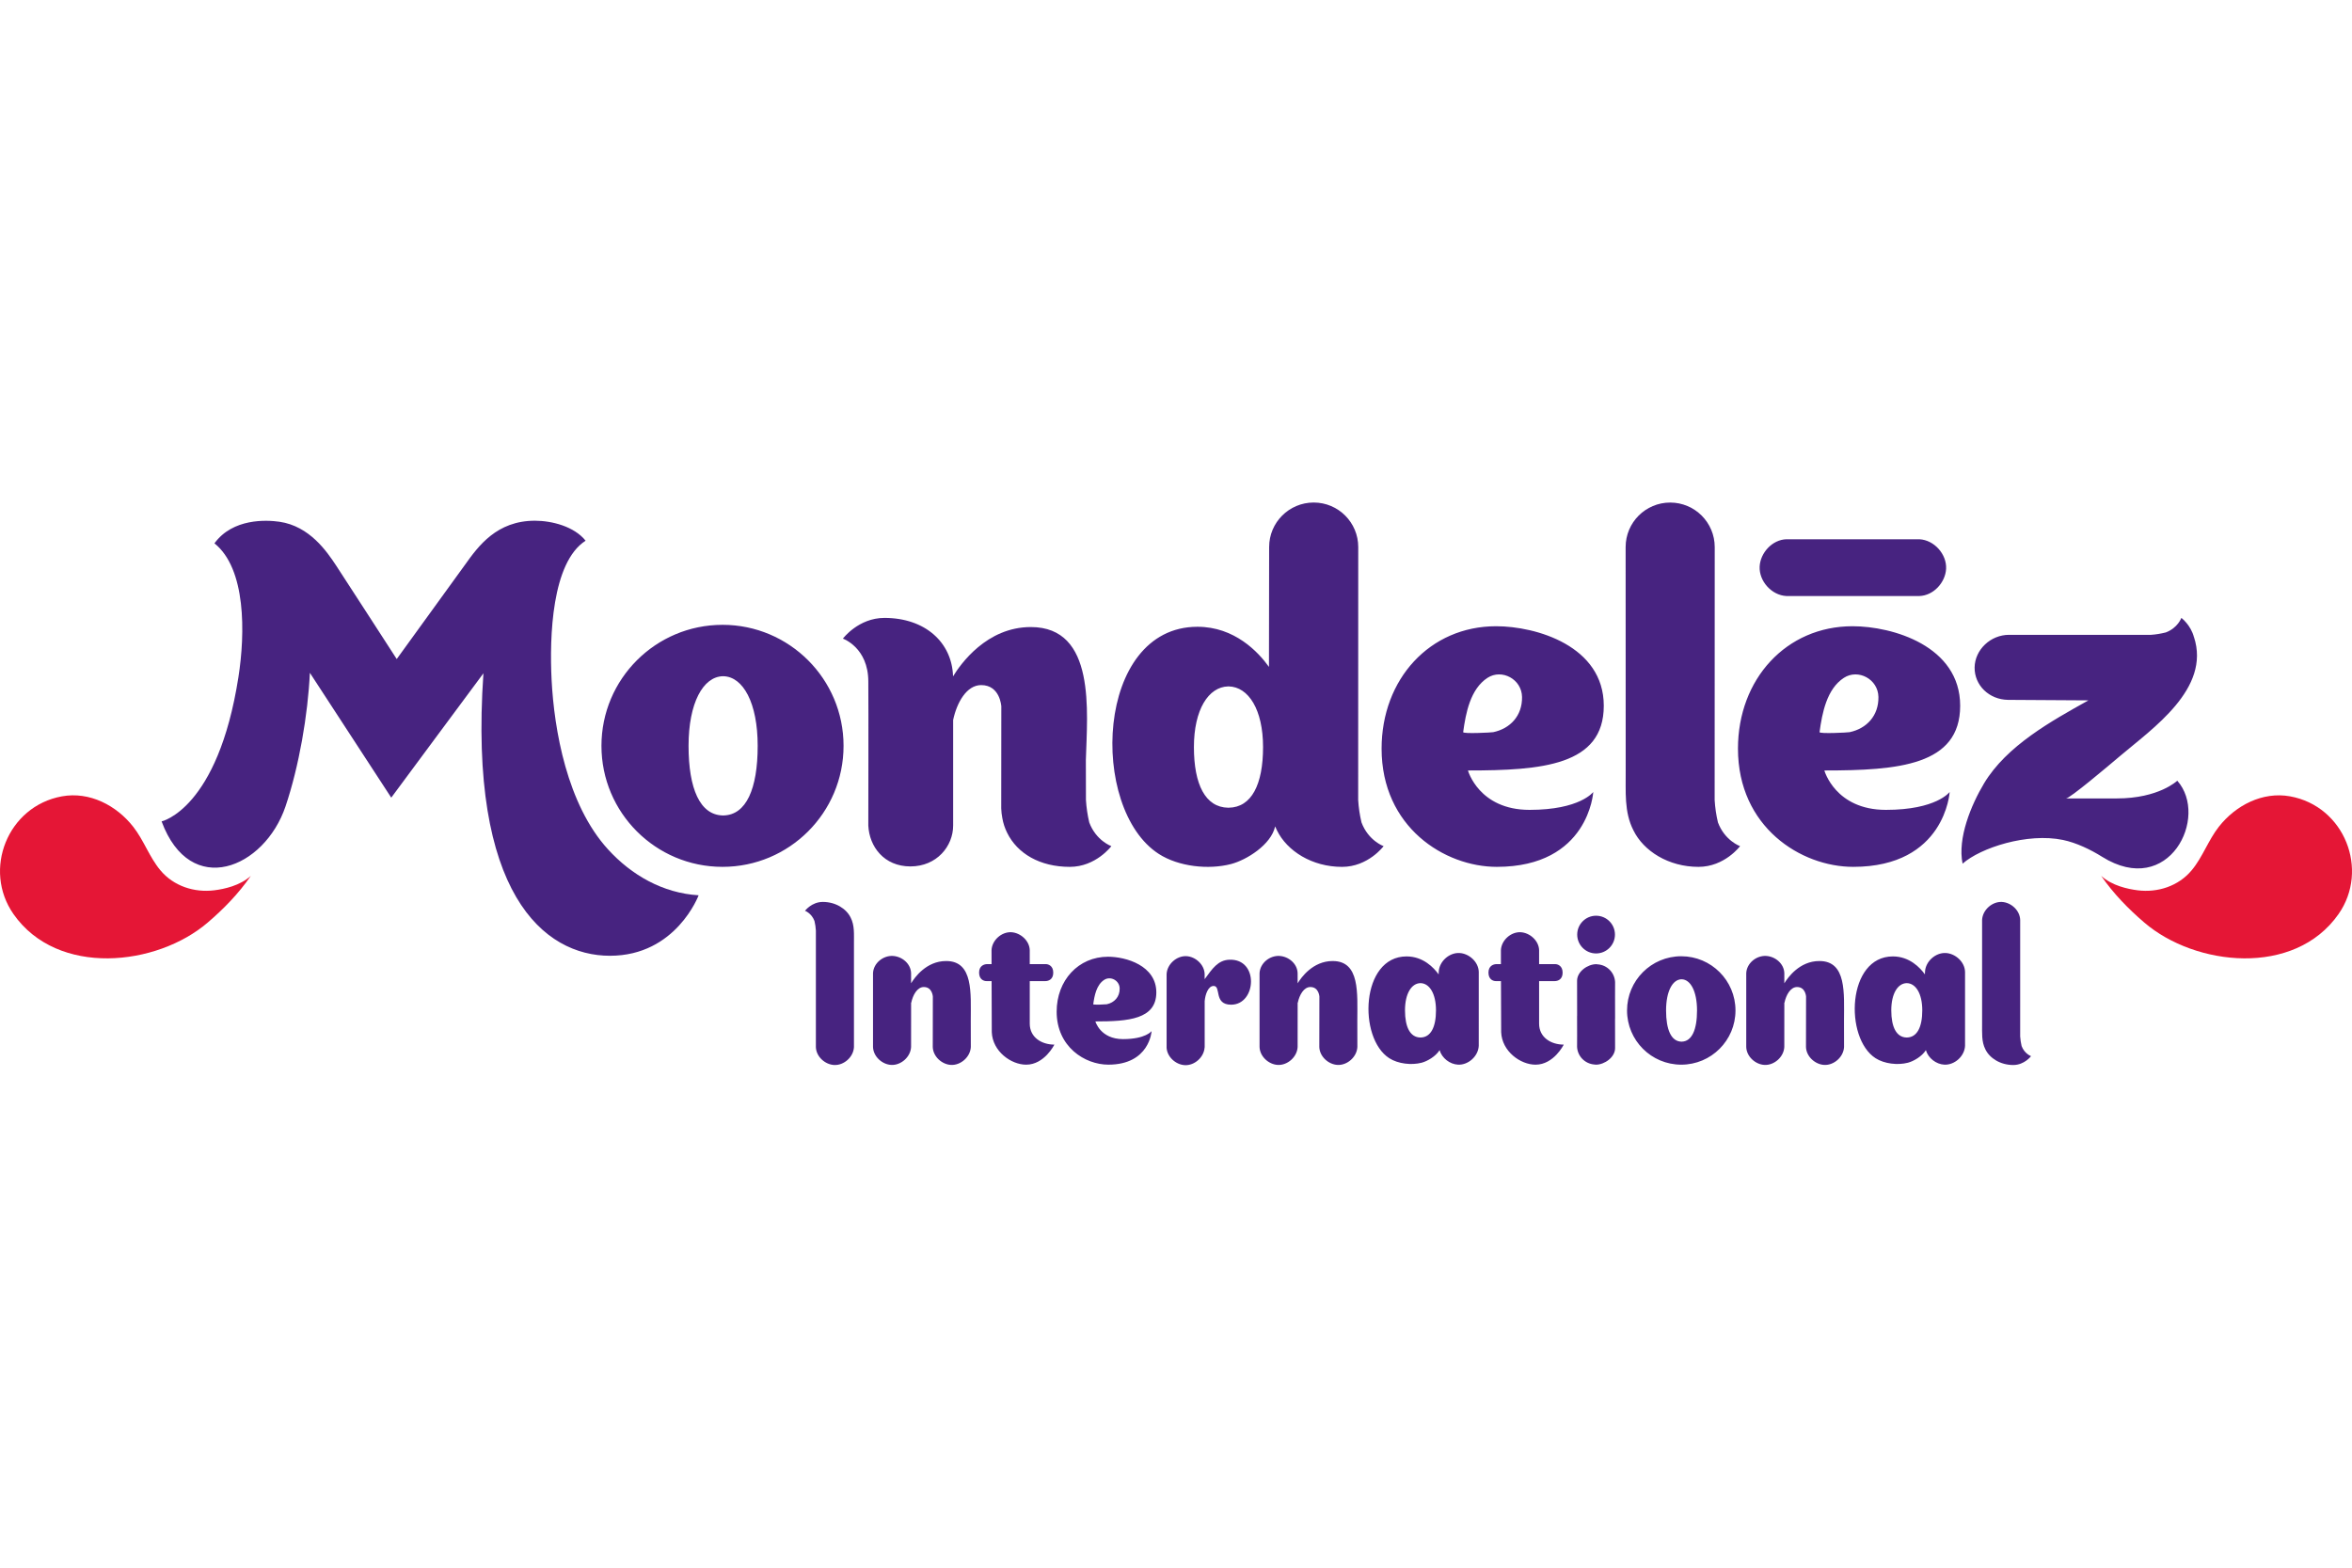 <svg width="240" height="160" viewBox="0 0 240 160" fill="none" xmlns="http://www.w3.org/2000/svg">
<g clip-path="url(#clip0_36360_18021)">
<g clip-path="url(#clip1_36360_18021)">
<path d="M25.596 89.392C24.484 90.399 22.879 90.737 21.874 90.864C19.825 91.121 17.707 90.441 16.356 88.81C15.245 87.48 14.675 85.756 13.592 84.379C11.88 82.196 9.144 80.768 6.325 81.274C0.752 82.286 -1.776 88.783 1.374 93.29C5.877 99.731 16.003 98.616 21.2 94.153C22.819 92.767 24.331 91.222 25.596 89.392ZM214.406 89.391C215.518 90.401 217.121 90.736 218.13 90.865C220.176 91.122 222.297 90.443 223.647 88.813C224.758 87.481 225.33 85.758 226.411 84.38C228.126 82.197 230.862 80.769 233.681 81.275C239.25 82.285 241.779 88.784 238.627 93.291C234.126 99.731 224 98.617 218.806 94.156C217.185 92.767 215.671 91.222 214.406 89.391Z" fill="#E51636"/>
<path d="M195.851 55.037C195.71 55.032 182.41 55.032 182.288 55.037C180.83 55.081 179.625 56.431 179.556 57.82C179.483 59.295 180.764 60.757 182.288 60.831C182.428 60.836 195.728 60.836 195.851 60.831C197.308 60.787 198.514 59.437 198.582 58.049C198.656 56.572 197.374 55.111 195.851 55.037ZM111.148 83.939C110.971 83.186 110.858 82.42 110.811 81.648C110.802 80.546 110.802 78.998 110.802 77.573C110.941 72.652 111.859 63.997 105.185 63.997C100.678 63.997 98.007 67.789 97.25 69.03C97.143 65.573 94.415 63.064 90.248 63.064C87.59 63.064 86.01 65.18 86.01 65.18C86.01 65.18 88.603 66.079 88.603 69.563C88.631 72.058 88.599 84.206 88.603 84.257C88.705 86.409 90.21 88.428 92.9 88.428C95.591 88.428 97.26 86.361 97.26 84.254V73.479C97.634 71.718 98.626 69.921 100.119 69.921C102.058 69.921 102.166 72.076 102.175 72.076L102.166 82.504C102.175 82.844 102.218 83.17 102.277 83.49C102.367 84.016 102.534 84.526 102.774 85.003C103.807 87.103 106.094 88.473 109.168 88.473C111.824 88.473 113.403 86.359 113.403 86.359C113.403 86.359 111.846 85.808 111.148 83.939ZM175.301 83.939C175.122 83.186 175.009 82.42 174.964 81.648L174.972 55.836C174.972 53.326 172.937 51.291 170.426 51.291C167.916 51.291 165.881 53.326 165.881 55.836L165.887 78.696C165.91 80.756 165.706 82.859 166.679 84.751C167.708 86.853 170.248 88.473 173.318 88.473C175.982 88.473 177.558 86.359 177.558 86.359C177.558 86.359 176.002 85.808 175.301 83.939ZM73.725 63.771C66.903 63.771 61.373 69.299 61.373 76.122C61.373 82.944 66.901 88.472 73.725 88.472C80.545 88.472 86.077 82.944 86.077 76.122C86.077 69.299 80.545 63.77 73.725 63.77M73.815 83.226V83.232C73.805 83.232 73.796 83.228 73.788 83.228C73.778 83.228 73.769 83.232 73.763 83.232V83.226C71.43 83.184 70.261 80.504 70.261 76.121C70.261 71.747 71.742 69.063 73.762 69.016H73.815C75.833 69.065 77.315 71.747 77.315 76.121C77.315 80.504 76.148 83.184 73.815 83.226Z" fill="#472380"/>
<path d="M138.929 83.939C138.749 83.186 138.636 82.42 138.59 81.648L138.596 55.836C138.598 53.326 136.564 51.289 134.053 51.288C131.542 51.287 129.505 53.32 129.504 55.83C129.504 55.832 129.504 55.834 129.504 55.837L129.486 68.064C128.394 66.541 125.984 63.969 122.191 63.969C111.75 63.969 111.092 82.558 118.25 87.156C120.268 88.453 123.312 88.784 125.615 88.186C127.205 87.771 129.712 86.21 130.116 84.344C130.174 84.481 130.235 84.618 130.304 84.752C131.334 86.854 133.876 88.474 136.944 88.474C139.608 88.474 141.184 86.359 141.184 86.359C141.184 86.359 139.629 85.808 138.929 83.939ZM125.38 82.436V82.44L125.356 82.439H125.328V82.436C122.996 82.402 121.828 80.064 121.828 76.248C121.828 72.435 123.308 70.099 125.328 70.056V70.052C125.341 70.052 125.345 70.056 125.356 70.056C125.365 70.056 125.372 70.052 125.38 70.052V70.056C127.403 70.099 128.883 72.435 128.883 76.247C128.883 80.063 127.714 82.402 125.38 82.435M162.578 80.83C162.578 80.83 161.245 82.656 156.073 82.656C150.901 82.656 149.792 78.635 149.792 78.635C157.33 78.635 163.651 78.131 163.651 72.029C163.651 65.926 156.753 63.914 152.664 63.914C145.912 63.914 140.979 69.299 140.979 76.407C140.979 84.412 147.403 88.472 152.736 88.472C162.128 88.472 162.578 80.83 162.578 80.83ZM149.303 74.721C149.568 72.772 150.035 70.318 151.786 69.18C153.241 68.235 155.279 69.311 155.31 71.13C155.345 73.053 154.1 74.362 152.371 74.726C152.188 74.766 149.277 74.91 149.303 74.721ZM198.945 80.83C198.945 80.83 197.612 82.656 192.44 82.656C187.268 82.656 186.159 78.635 186.159 78.635C193.695 78.635 200.017 78.131 200.017 72.029C200.017 65.926 193.12 63.914 189.031 63.914C182.278 63.914 177.344 69.299 177.344 76.407C177.344 84.412 183.768 88.472 189.102 88.472C198.495 88.472 198.945 80.83 198.945 80.83ZM185.669 74.721C185.933 72.772 186.401 70.318 188.151 69.18C189.607 68.235 191.645 69.311 191.676 71.13C191.709 73.053 190.465 74.362 188.736 74.726C188.554 74.766 185.644 74.91 185.669 74.721ZM216 81.489H210.821C211.201 81.489 215.033 78.26 216.304 77.182C219.631 74.358 225.615 70.285 223.871 65.007L223.876 65.045C223.556 63.789 222.588 63.063 222.588 63.063C222.588 63.063 222.226 64.088 220.996 64.548C220.495 64.671 219.991 64.76 219.489 64.791C219.076 64.799 205.013 64.791 205.013 64.791C203.111 64.788 201.517 66.319 201.491 68.123C201.469 69.943 202.973 71.402 204.901 71.429L213.105 71.48C209.302 73.602 204.761 76.113 202.456 79.948C201.139 82.15 199.729 85.543 200.264 88.147C202.086 86.532 206.87 84.967 210.513 85.727C211.875 86.012 213.325 86.708 214.503 87.446C221.332 91.718 225.437 83.362 222.171 79.68C222.169 79.678 220.307 81.489 216 81.489ZM62.042 86.686C57.852 82.093 56.543 74.457 56.285 69.378C56.063 64.992 56.3 57.396 59.756 55.185C58.599 53.73 56.317 53.145 54.583 53.145C50.685 53.145 48.807 55.741 47.475 57.606C47.035 58.223 40.482 67.263 40.482 67.263C40.482 67.263 34.97 58.736 34.294 57.712C33.357 56.298 31.603 53.701 28.523 53.252C27.196 53.059 23.754 52.882 21.882 55.453C25.111 58.036 25.03 64.616 24.329 69.108C22.225 82.59 16.489 83.832 16.489 83.832C19.428 91.768 26.994 88.632 29.134 82.304C30.519 78.193 31.413 72.984 31.62 68.668L39.924 81.409C39.924 81.409 49.329 68.708 49.329 68.719C47.781 91.18 55.494 97.547 62.24 97.547C68.991 97.547 71.288 91.374 71.288 91.374C67.636 91.154 64.441 89.318 62.042 86.686ZM83.109 93.993C83.19 94.323 83.232 94.647 83.253 94.973C83.253 95.073 83.247 106.725 83.253 106.864C83.282 107.842 84.188 108.65 85.12 108.695C86.111 108.745 87.089 107.885 87.139 106.864C87.144 106.729 87.139 96.236 87.139 96.236C87.131 95.356 87.216 94.455 86.8 93.646C86.36 92.746 85.272 92.052 83.96 92.052C82.819 92.052 82.144 92.957 82.144 92.957C82.144 92.957 82.808 93.192 83.109 93.993ZM206.286 106.757C206.205 106.426 206.162 106.104 206.14 105.776C206.14 105.678 206.146 94.026 206.141 93.888C206.112 92.907 205.206 92.101 204.275 92.054C203.284 92.005 202.305 92.864 202.254 93.888C202.25 94.021 202.254 104.512 202.254 104.512C202.264 105.393 202.178 106.294 202.593 107.105C203.035 108.004 204.122 108.696 205.435 108.696C206.576 108.696 207.25 107.791 207.25 107.791C207.25 107.791 206.585 107.556 206.284 106.756M135.981 98.084C133.959 98.084 132.764 99.783 132.426 100.339L132.413 100.347C132.413 99.785 132.41 99.341 132.41 99.319C132.381 98.341 131.476 97.609 130.546 97.564C129.556 97.514 128.577 98.298 128.526 99.319C128.522 99.452 128.522 106.757 128.526 106.856C128.556 107.833 129.461 108.642 130.393 108.687C131.383 108.735 132.362 107.876 132.41 106.856C132.413 106.78 132.414 104.397 132.413 102.344L132.429 102.331C132.597 101.544 133.041 100.737 133.711 100.737C134.579 100.737 134.628 101.703 134.632 101.703L134.623 106.856C134.652 107.833 135.557 108.642 136.489 108.687C137.477 108.735 138.458 107.876 138.507 106.856L138.502 104.163C138.502 101.395 138.791 98.072 135.979 98.085M185.642 98.084C183.621 98.084 182.425 99.783 182.087 100.339L182.074 100.347V99.319C182.042 98.341 181.139 97.609 180.208 97.564C179.218 97.514 178.238 98.298 178.188 99.319C178.184 99.452 178.184 106.757 178.188 106.856C178.217 107.833 179.122 108.642 180.053 108.687C181.043 108.735 182.022 107.876 182.072 106.856C182.075 106.78 182.076 104.397 182.075 102.344L182.091 102.331C182.257 101.544 182.703 100.737 183.373 100.737C184.241 100.737 184.289 101.703 184.292 101.703L184.284 106.856C184.314 107.833 185.219 108.642 186.15 108.687C187.14 108.735 188.119 107.876 188.168 106.856L188.163 104.163C188.163 101.394 188.453 98.071 185.642 98.084ZM96.536 98.084C94.515 98.084 93.319 99.783 92.981 100.339L92.97 100.347C92.97 99.785 92.967 99.341 92.967 99.319C92.938 98.341 92.033 97.609 91.101 97.564C90.113 97.514 89.132 98.298 89.083 99.319C89.079 99.452 89.079 106.757 89.083 106.856C89.112 107.833 90.018 108.642 90.95 108.687C91.938 108.735 92.918 107.876 92.967 106.856C92.97 106.78 92.971 104.397 92.97 102.344L92.986 102.331C93.153 101.544 93.597 100.737 94.268 100.737C95.136 100.737 95.184 101.703 95.188 101.703L95.18 106.856C95.209 107.833 96.114 108.642 97.044 108.687C98.035 108.735 99.013 107.876 99.064 106.856L99.058 104.163C99.057 101.394 99.347 98.071 96.536 98.084ZM171.558 97.596C168.503 97.595 166.025 100.072 166.025 103.128C166.024 106.184 168.5 108.661 171.557 108.661C174.612 108.662 177.09 106.186 177.09 103.13C177.091 100.075 174.615 97.597 171.558 97.596ZM171.598 106.312V106.314H171.576V106.312C170.529 106.292 170.007 105.094 170.007 103.13C170.007 101.17 170.669 99.968 171.576 99.946H171.598C172.503 99.966 173.166 101.169 173.166 103.13C173.166 105.093 172.644 106.292 171.598 106.312ZM150.894 99.185C150.862 98.16 149.899 97.314 148.925 97.265C147.887 97.213 146.861 98.114 146.809 99.185C146.806 99.258 146.799 99.418 146.799 99.447C146.307 98.765 145.229 97.613 143.528 97.613C138.852 97.613 138.556 105.941 141.762 108.002C142.667 108.581 144.032 108.731 145.064 108.463C145.647 108.311 146.505 107.813 146.897 107.179C147.136 107.996 147.946 108.619 148.779 108.66C149.815 108.712 150.841 107.812 150.893 106.74C150.899 106.603 150.898 99.278 150.894 99.185ZM144.958 105.887V105.89H144.935V105.889C143.89 105.871 143.367 104.824 143.367 103.114C143.367 101.407 144.03 100.361 144.935 100.341H144.959C145.864 100.361 146.529 101.407 146.529 103.114C146.529 104.824 146.003 105.872 144.958 105.889M200.514 99.185C200.485 98.16 199.522 97.314 198.545 97.265C197.508 97.213 196.482 98.114 196.429 99.185C196.429 99.258 196.419 99.418 196.419 99.447C195.93 98.765 194.849 97.613 193.149 97.613C188.473 97.613 188.176 105.941 191.383 108.002C192.288 108.581 193.653 108.731 194.684 108.463C195.267 108.311 196.126 107.813 196.518 107.179C196.757 107.996 197.567 108.619 198.399 108.66C199.437 108.712 200.463 107.812 200.515 106.74C200.519 106.602 200.516 99.278 200.515 99.185M194.58 105.887V105.89H194.556V105.889C193.512 105.871 192.988 104.824 192.988 103.114C192.988 101.407 193.651 100.361 194.556 100.341H194.58C195.485 100.361 196.15 101.407 196.15 103.114C196.15 104.824 195.624 105.872 194.58 105.889M164.805 100.227C164.756 99.268 164.001 98.495 163.044 98.424C162.986 98.418 162.934 98.406 162.879 98.406C162.014 98.406 160.926 99.154 160.926 100.1L160.931 103.683H160.926C160.939 104.801 160.925 106.819 160.926 106.842C160.973 107.809 161.731 108.565 162.684 108.645C162.743 108.653 162.794 108.662 162.851 108.662C163.716 108.662 164.805 107.915 164.805 106.97L164.8 103.976H164.805C164.793 102.856 164.807 100.249 164.805 100.227ZM164.791 95.382C164.793 96.445 163.931 97.308 162.868 97.31C161.806 97.312 160.942 96.451 160.94 95.388C160.94 95.386 160.94 95.383 160.94 95.381C160.942 94.318 161.807 93.458 162.869 93.46C163.93 93.462 164.79 94.321 164.791 95.382ZM125.434 97.95C124.281 97.999 123.71 98.857 122.924 99.936C122.92 99.945 122.924 99.438 122.924 99.419C122.895 98.441 121.99 97.633 121.061 97.587C120.07 97.539 119.091 98.397 119.041 99.419V106.879H119.037C119.067 107.858 119.972 108.665 120.902 108.711C121.883 108.76 122.852 107.915 122.919 106.907H122.927L122.926 102.181C122.985 101.487 123.287 100.623 123.844 100.628C124.633 100.634 123.82 102.54 125.627 102.54C128.22 102.541 128.498 97.824 125.434 97.95ZM117.512 105.234C117.512 105.234 116.913 106.053 114.594 106.053C112.274 106.053 111.775 104.249 111.775 104.249C115.156 104.249 117.992 104.022 117.992 101.285C117.992 98.548 114.898 97.645 113.063 97.645C110.036 97.645 107.822 100.06 107.822 103.249C107.822 106.841 110.704 108.66 113.097 108.66C117.31 108.66 117.512 105.234 117.512 105.234ZM111.556 102.492C111.674 101.619 111.884 100.517 112.672 100.006C113.324 99.584 114.237 100.065 114.252 100.881C114.267 101.744 113.709 102.332 112.934 102.496C112.85 102.513 111.544 102.578 111.556 102.492ZM107.587 106.617C107.587 106.617 106.577 108.662 104.709 108.662C103.172 108.662 101.281 107.305 101.202 105.341L101.184 100.133H100.663C100.39 100.133 99.907 99.97 99.907 99.261C99.907 98.552 100.449 98.4 100.719 98.4H101.18C101.177 97.575 101.176 97.006 101.177 96.971C101.226 95.952 102.204 95.094 103.192 95.144C104.121 95.192 105.047 95.996 105.076 96.971V98.399H106.72C106.947 98.399 107.475 98.548 107.475 99.272C107.475 99.995 106.949 100.133 106.663 100.133H105.077V104.473C105.077 105.881 106.289 106.613 107.592 106.615M159.564 106.617C159.564 106.617 158.554 108.662 156.686 108.662C155.149 108.662 153.258 107.305 153.18 105.341C153.177 105.323 153.167 102.496 153.16 100.133H152.639C152.366 100.133 151.884 99.97 151.884 99.261C151.884 98.552 152.426 98.4 152.695 98.4H153.155C153.153 97.575 153.152 97.006 153.154 96.971C153.203 95.952 154.181 95.094 155.167 95.144C156.097 95.192 157.022 95.996 157.051 96.971V98.399H158.696C158.923 98.399 159.451 98.548 159.451 99.272C159.451 99.995 158.924 100.133 158.638 100.133H157.051V104.473C157.051 105.881 158.264 106.613 159.567 106.615" fill="#472380"/>
</g>
</g>
<defs>
<clipPath id="clip0_36360_18021">
<rect width="240" height="160" fill="white"/>
</clipPath>
<clipPath id="clip1_36360_18021">
<rect width="240" height="57.426" fill="white" transform="translate(0 51.287)"/>
</clipPath>
</defs>
</svg>
